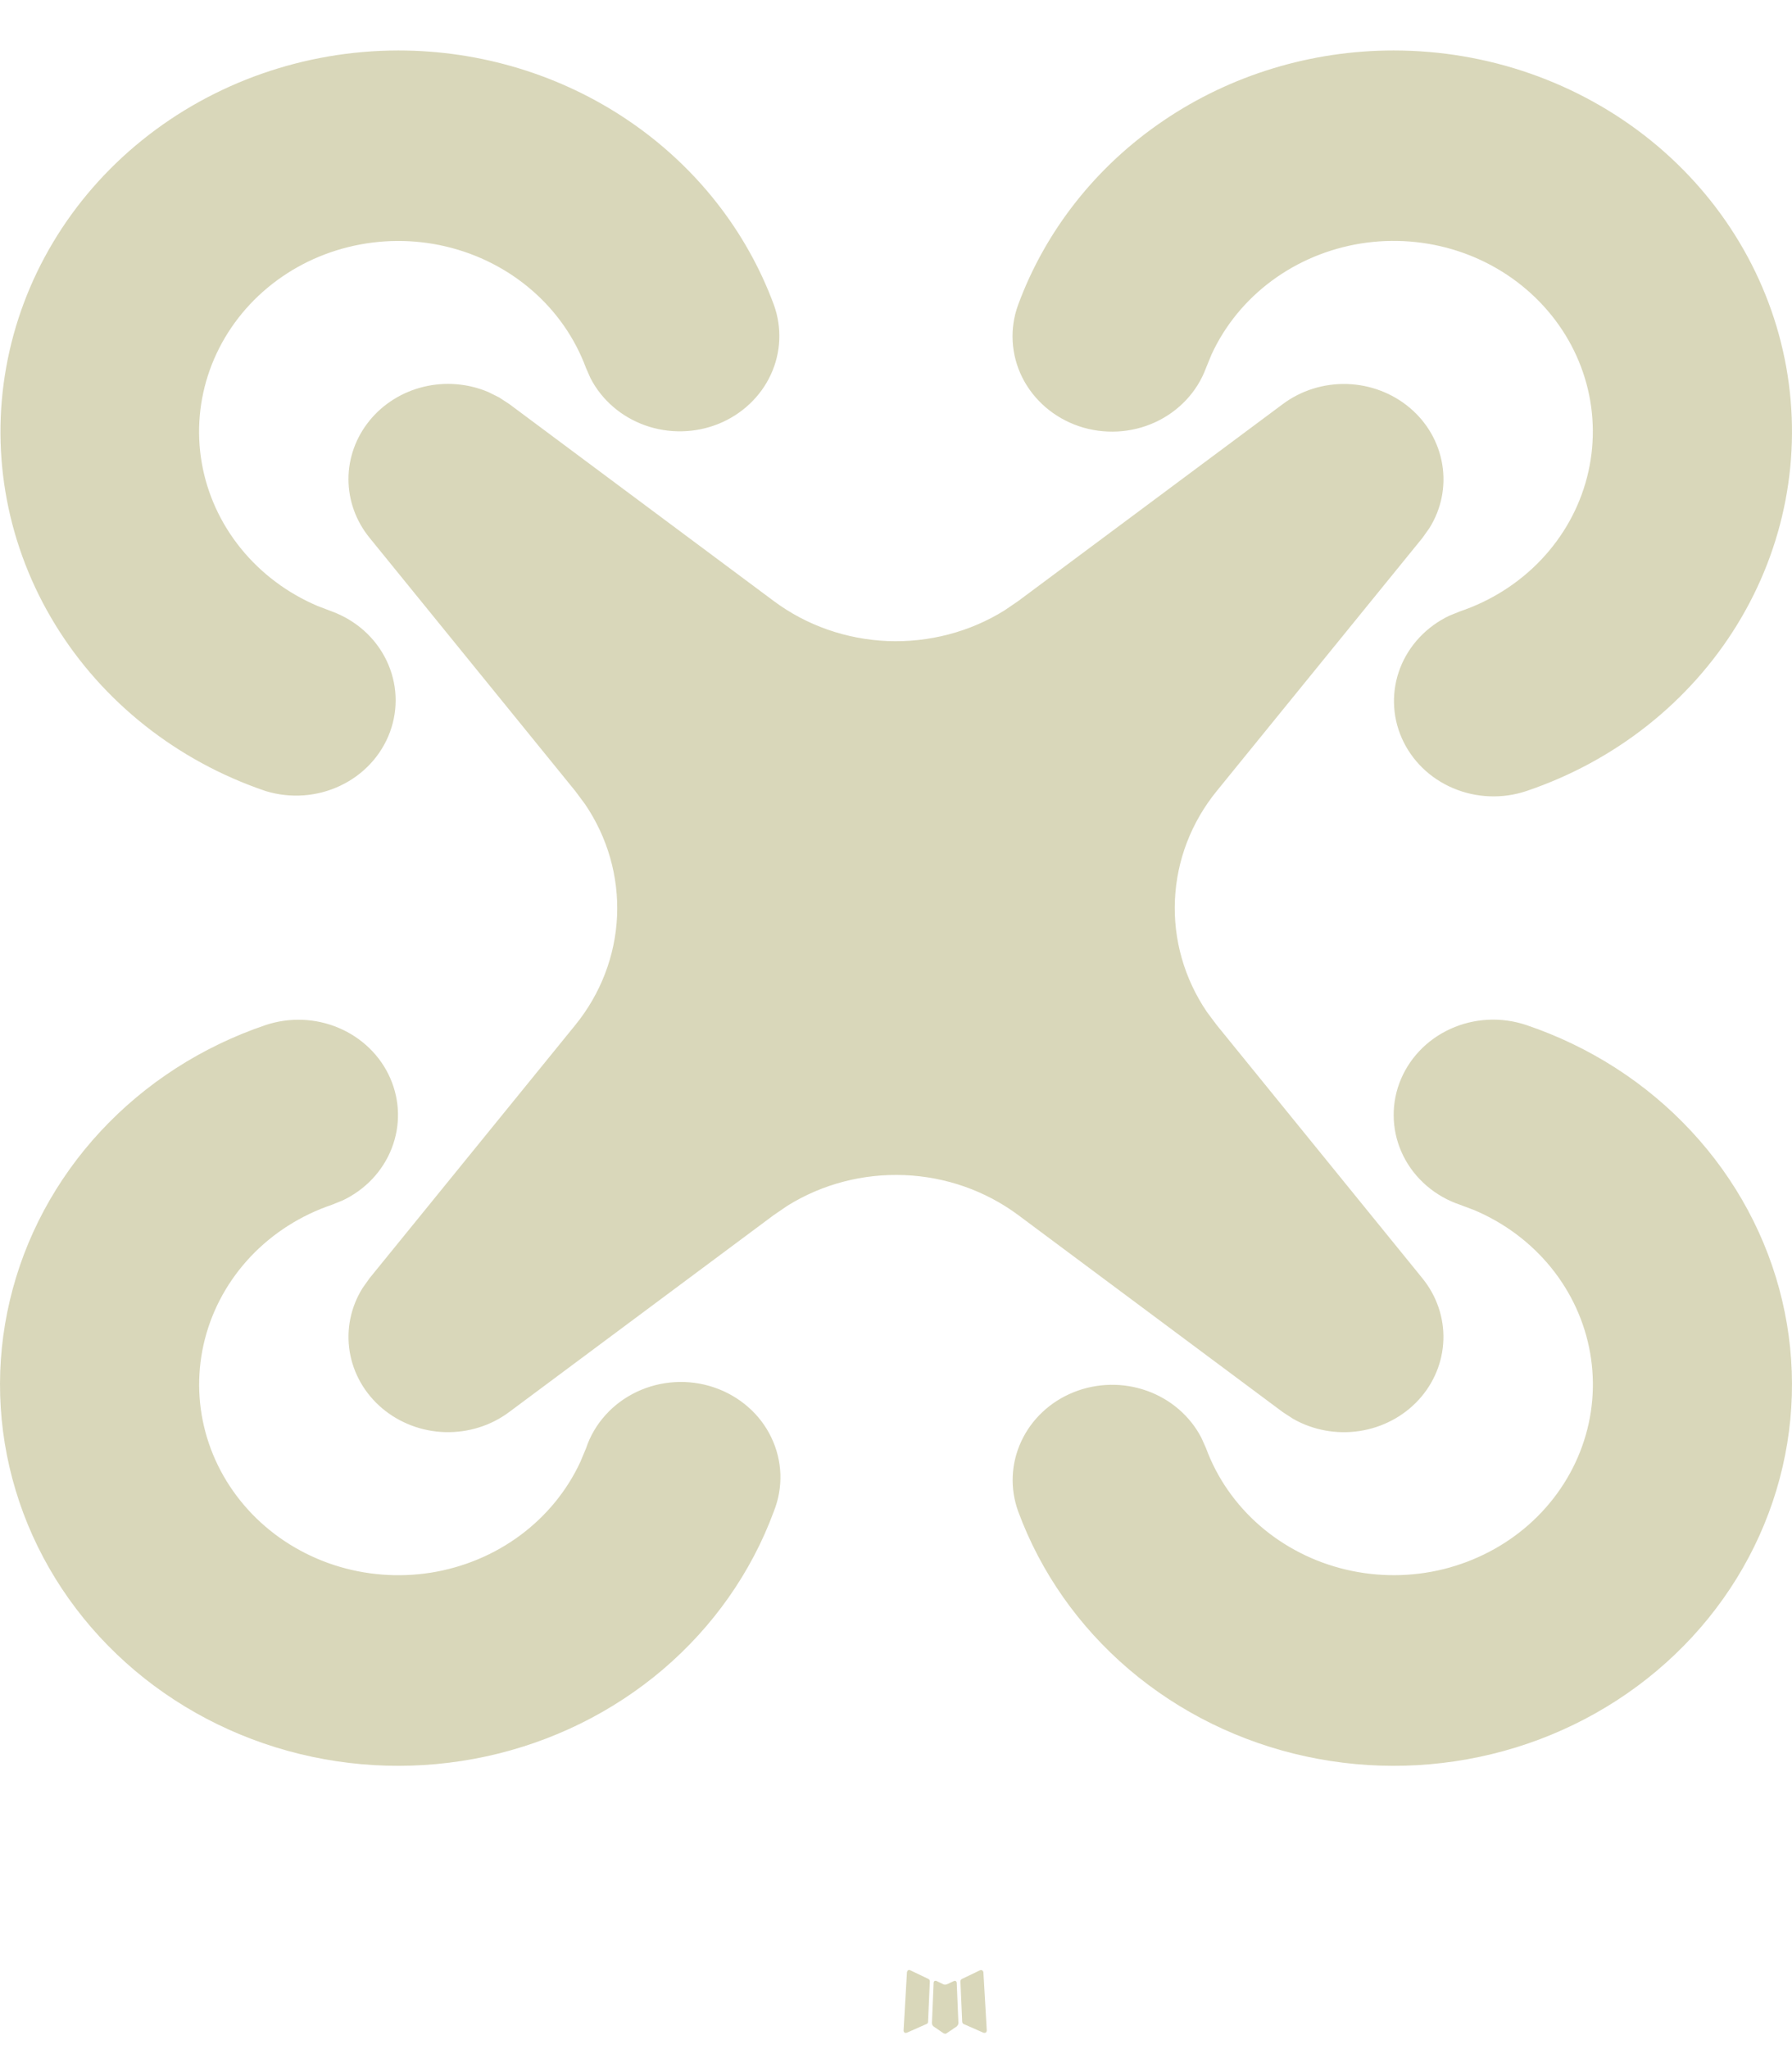 <svg width="35" height="40" viewBox="0 0 35 40" fill="none" xmlns="http://www.w3.org/2000/svg">
<path d="M18.655 38.667L18.631 38.671L18.493 38.736L18.454 38.743L18.427 38.736L18.289 38.669C18.268 38.664 18.253 38.667 18.242 38.68L18.235 38.699L18.202 39.495L18.211 39.532L18.231 39.556L18.433 39.694L18.462 39.701L18.485 39.694L18.688 39.556L18.711 39.526L18.719 39.495L18.686 38.7C18.68 38.681 18.67 38.669 18.655 38.667ZM19.168 38.457L19.141 38.461L18.783 38.633L18.764 38.652L18.758 38.672L18.793 39.472L18.802 39.495L18.818 39.509L19.209 39.681C19.233 39.687 19.252 39.682 19.265 39.666L19.273 39.639L19.207 38.498C19.2 38.474 19.187 38.461 19.168 38.457ZM17.778 38.461C17.769 38.456 17.759 38.454 17.749 38.456C17.739 38.458 17.731 38.464 17.725 38.472L17.714 38.498L17.648 39.639C17.649 39.662 17.66 39.677 17.681 39.684L17.71 39.681L18.101 39.508L18.12 39.493L18.126 39.472L18.161 38.672L18.155 38.65L18.136 38.632L17.778 38.461Z" fill="#D9D7BA"/>
<path d="M5.188 20.01C5.655 19.854 6.167 19.874 6.619 20.067C7.071 20.259 7.43 20.609 7.621 21.045C7.813 21.481 7.824 21.971 7.651 22.415C7.479 22.859 7.136 23.223 6.693 23.433L6.483 23.518C5.875 23.724 5.33 24.071 4.897 24.528C4.465 24.985 4.157 25.537 4.003 26.136C3.848 26.735 3.852 27.361 4.013 27.958C4.174 28.555 4.488 29.104 4.926 29.557C5.363 30.009 5.912 30.35 6.522 30.55C7.132 30.749 7.784 30.8 8.42 30.699C9.055 30.597 9.655 30.346 10.164 29.968C10.673 29.59 11.076 29.097 11.337 28.533L11.448 28.267C11.527 28.03 11.656 27.811 11.826 27.623C11.995 27.434 12.203 27.281 12.436 27.17C12.668 27.06 12.922 26.995 13.182 26.98C13.441 26.965 13.701 27 13.946 27.083C14.191 27.166 14.416 27.295 14.609 27.463C14.801 27.63 14.956 27.833 15.064 28.059C15.173 28.285 15.233 28.529 15.242 28.778C15.25 29.026 15.206 29.274 15.113 29.506C14.675 30.692 13.93 31.752 12.949 32.588C11.967 33.424 10.78 34.008 9.498 34.286C8.216 34.564 6.882 34.527 5.62 34.178C4.357 33.829 3.207 33.179 2.278 32.29C1.349 31.401 0.67 30.301 0.306 29.093C-0.059 27.885 -0.098 26.608 0.193 25.382C0.483 24.156 1.094 23.02 1.967 22.081C2.841 21.141 3.949 20.429 5.188 20.01ZM29.812 20.01C31.051 20.429 32.159 21.141 33.032 22.081C33.906 23.02 34.517 24.156 34.807 25.382C35.098 26.608 35.059 27.885 34.694 29.093C34.329 30.301 33.651 31.401 32.721 32.29C31.792 33.179 30.643 33.829 29.38 34.178C28.117 34.527 26.783 34.564 25.502 34.286C24.22 34.008 23.033 33.424 22.051 32.588C21.069 31.752 20.325 30.692 19.887 29.506C19.724 29.059 19.745 28.57 19.946 28.137C20.147 27.704 20.512 27.361 20.968 27.178C21.425 26.994 21.937 26.984 22.4 27.149C22.864 27.314 23.244 27.642 23.464 28.066L23.554 28.267C23.768 28.849 24.131 29.37 24.608 29.784C25.086 30.198 25.663 30.492 26.289 30.64C26.915 30.788 27.569 30.785 28.193 30.631C28.817 30.476 29.392 30.176 29.865 29.757C30.337 29.338 30.694 28.813 30.902 28.23C31.111 27.646 31.164 27.022 31.058 26.414C30.952 25.806 30.69 25.232 30.295 24.745C29.9 24.258 29.384 23.872 28.795 23.623L28.517 23.518C28.276 23.437 28.055 23.311 27.865 23.148C27.675 22.985 27.52 22.787 27.41 22.567C27.188 22.122 27.159 21.61 27.331 21.145C27.503 20.68 27.86 20.299 28.326 20.086C28.791 19.873 29.325 19.846 29.812 20.01ZM9.745 7.756L9.945 7.886L15.113 11.733C15.75 12.208 16.527 12.48 17.334 12.514C18.141 12.546 18.939 12.338 19.617 11.917L19.887 11.733L25.055 7.888C25.412 7.622 25.855 7.483 26.308 7.496C26.761 7.51 27.195 7.674 27.535 7.961C27.875 8.247 28.099 8.639 28.169 9.067C28.24 9.495 28.152 9.934 27.92 10.306L27.784 10.498L23.764 15.442C23.267 16.052 22.982 16.795 22.948 17.567C22.913 18.34 23.131 19.103 23.571 19.752L23.764 20.01L27.782 24.954C28.06 25.297 28.205 25.721 28.191 26.154C28.177 26.587 28.006 27.003 27.706 27.328C27.407 27.653 26.997 27.868 26.55 27.935C26.102 28.002 25.644 27.918 25.255 27.696L25.055 27.566L19.887 23.719C19.249 23.245 18.473 22.972 17.666 22.939C16.858 22.906 16.061 23.114 15.383 23.535L15.113 23.719L9.945 27.564C9.588 27.831 9.144 27.969 8.691 27.956C8.238 27.943 7.805 27.778 7.465 27.492C7.125 27.205 6.9 26.814 6.83 26.385C6.76 25.957 6.848 25.519 7.08 25.146L7.216 24.954L11.236 20.01C11.732 19.4 12.017 18.657 12.052 17.885C12.086 17.113 11.868 16.349 11.428 15.7L11.236 15.442L7.218 10.498C6.951 10.171 6.807 9.769 6.806 9.354C6.806 8.94 6.951 8.538 7.217 8.211C7.483 7.884 7.856 7.651 8.276 7.55C8.696 7.449 9.139 7.485 9.535 7.652L9.745 7.756ZM27.22 0.985C29.055 0.985 30.831 1.605 32.235 2.736C33.638 3.868 34.578 5.437 34.888 7.168C35.198 8.898 34.859 10.678 33.93 12.192C33.001 13.707 31.542 14.858 29.812 15.442C29.345 15.598 28.833 15.578 28.381 15.386C27.928 15.194 27.57 14.844 27.378 14.407C27.186 13.971 27.176 13.481 27.348 13.037C27.521 12.594 27.864 12.23 28.307 12.019L28.517 11.934C29.125 11.728 29.669 11.382 30.102 10.925C30.535 10.468 30.843 9.915 30.997 9.316C31.151 8.718 31.148 8.092 30.987 7.495C30.826 6.897 30.512 6.348 30.074 5.896C29.636 5.443 29.088 5.102 28.478 4.902C27.868 4.703 27.216 4.652 26.58 4.753C25.944 4.855 25.345 5.106 24.835 5.484C24.326 5.862 23.923 6.355 23.663 6.919L23.554 7.185C23.382 7.65 23.024 8.031 22.559 8.244C22.094 8.457 21.559 8.484 21.073 8.32C20.587 8.155 20.189 7.813 19.966 7.368C19.744 6.923 19.715 6.411 19.887 5.946C20.423 4.495 21.416 3.239 22.73 2.351C24.043 1.462 25.612 0.985 27.22 0.985ZM7.779 0.985C9.388 0.985 10.957 1.462 12.27 2.351C13.583 3.239 14.576 4.495 15.113 5.946C15.276 6.393 15.255 6.883 15.054 7.315C14.853 7.748 14.487 8.091 14.031 8.275C13.575 8.458 13.063 8.468 12.599 8.303C12.136 8.138 11.755 7.81 11.535 7.386L11.446 7.185C11.231 6.604 10.869 6.082 10.391 5.668C9.914 5.254 9.336 4.96 8.71 4.812C8.085 4.664 7.43 4.668 6.806 4.822C6.182 4.976 5.608 5.276 5.135 5.695C4.662 6.114 4.306 6.639 4.097 7.223C3.889 7.806 3.835 8.43 3.941 9.038C4.047 9.647 4.31 10.22 4.705 10.707C5.1 11.194 5.615 11.58 6.205 11.83L6.483 11.936C6.955 12.11 7.338 12.453 7.549 12.893C7.761 13.333 7.785 13.834 7.616 14.291C7.448 14.747 7.1 15.123 6.646 15.338C6.193 15.553 5.67 15.59 5.188 15.442C3.46 14.856 2.004 13.704 1.077 12.191C0.149 10.677 -0.189 8.899 0.121 7.17C0.431 5.44 1.369 3.872 2.771 2.74C4.172 1.609 5.946 0.987 7.779 0.985Z" fill="#D9D7BA"/>
</svg>
